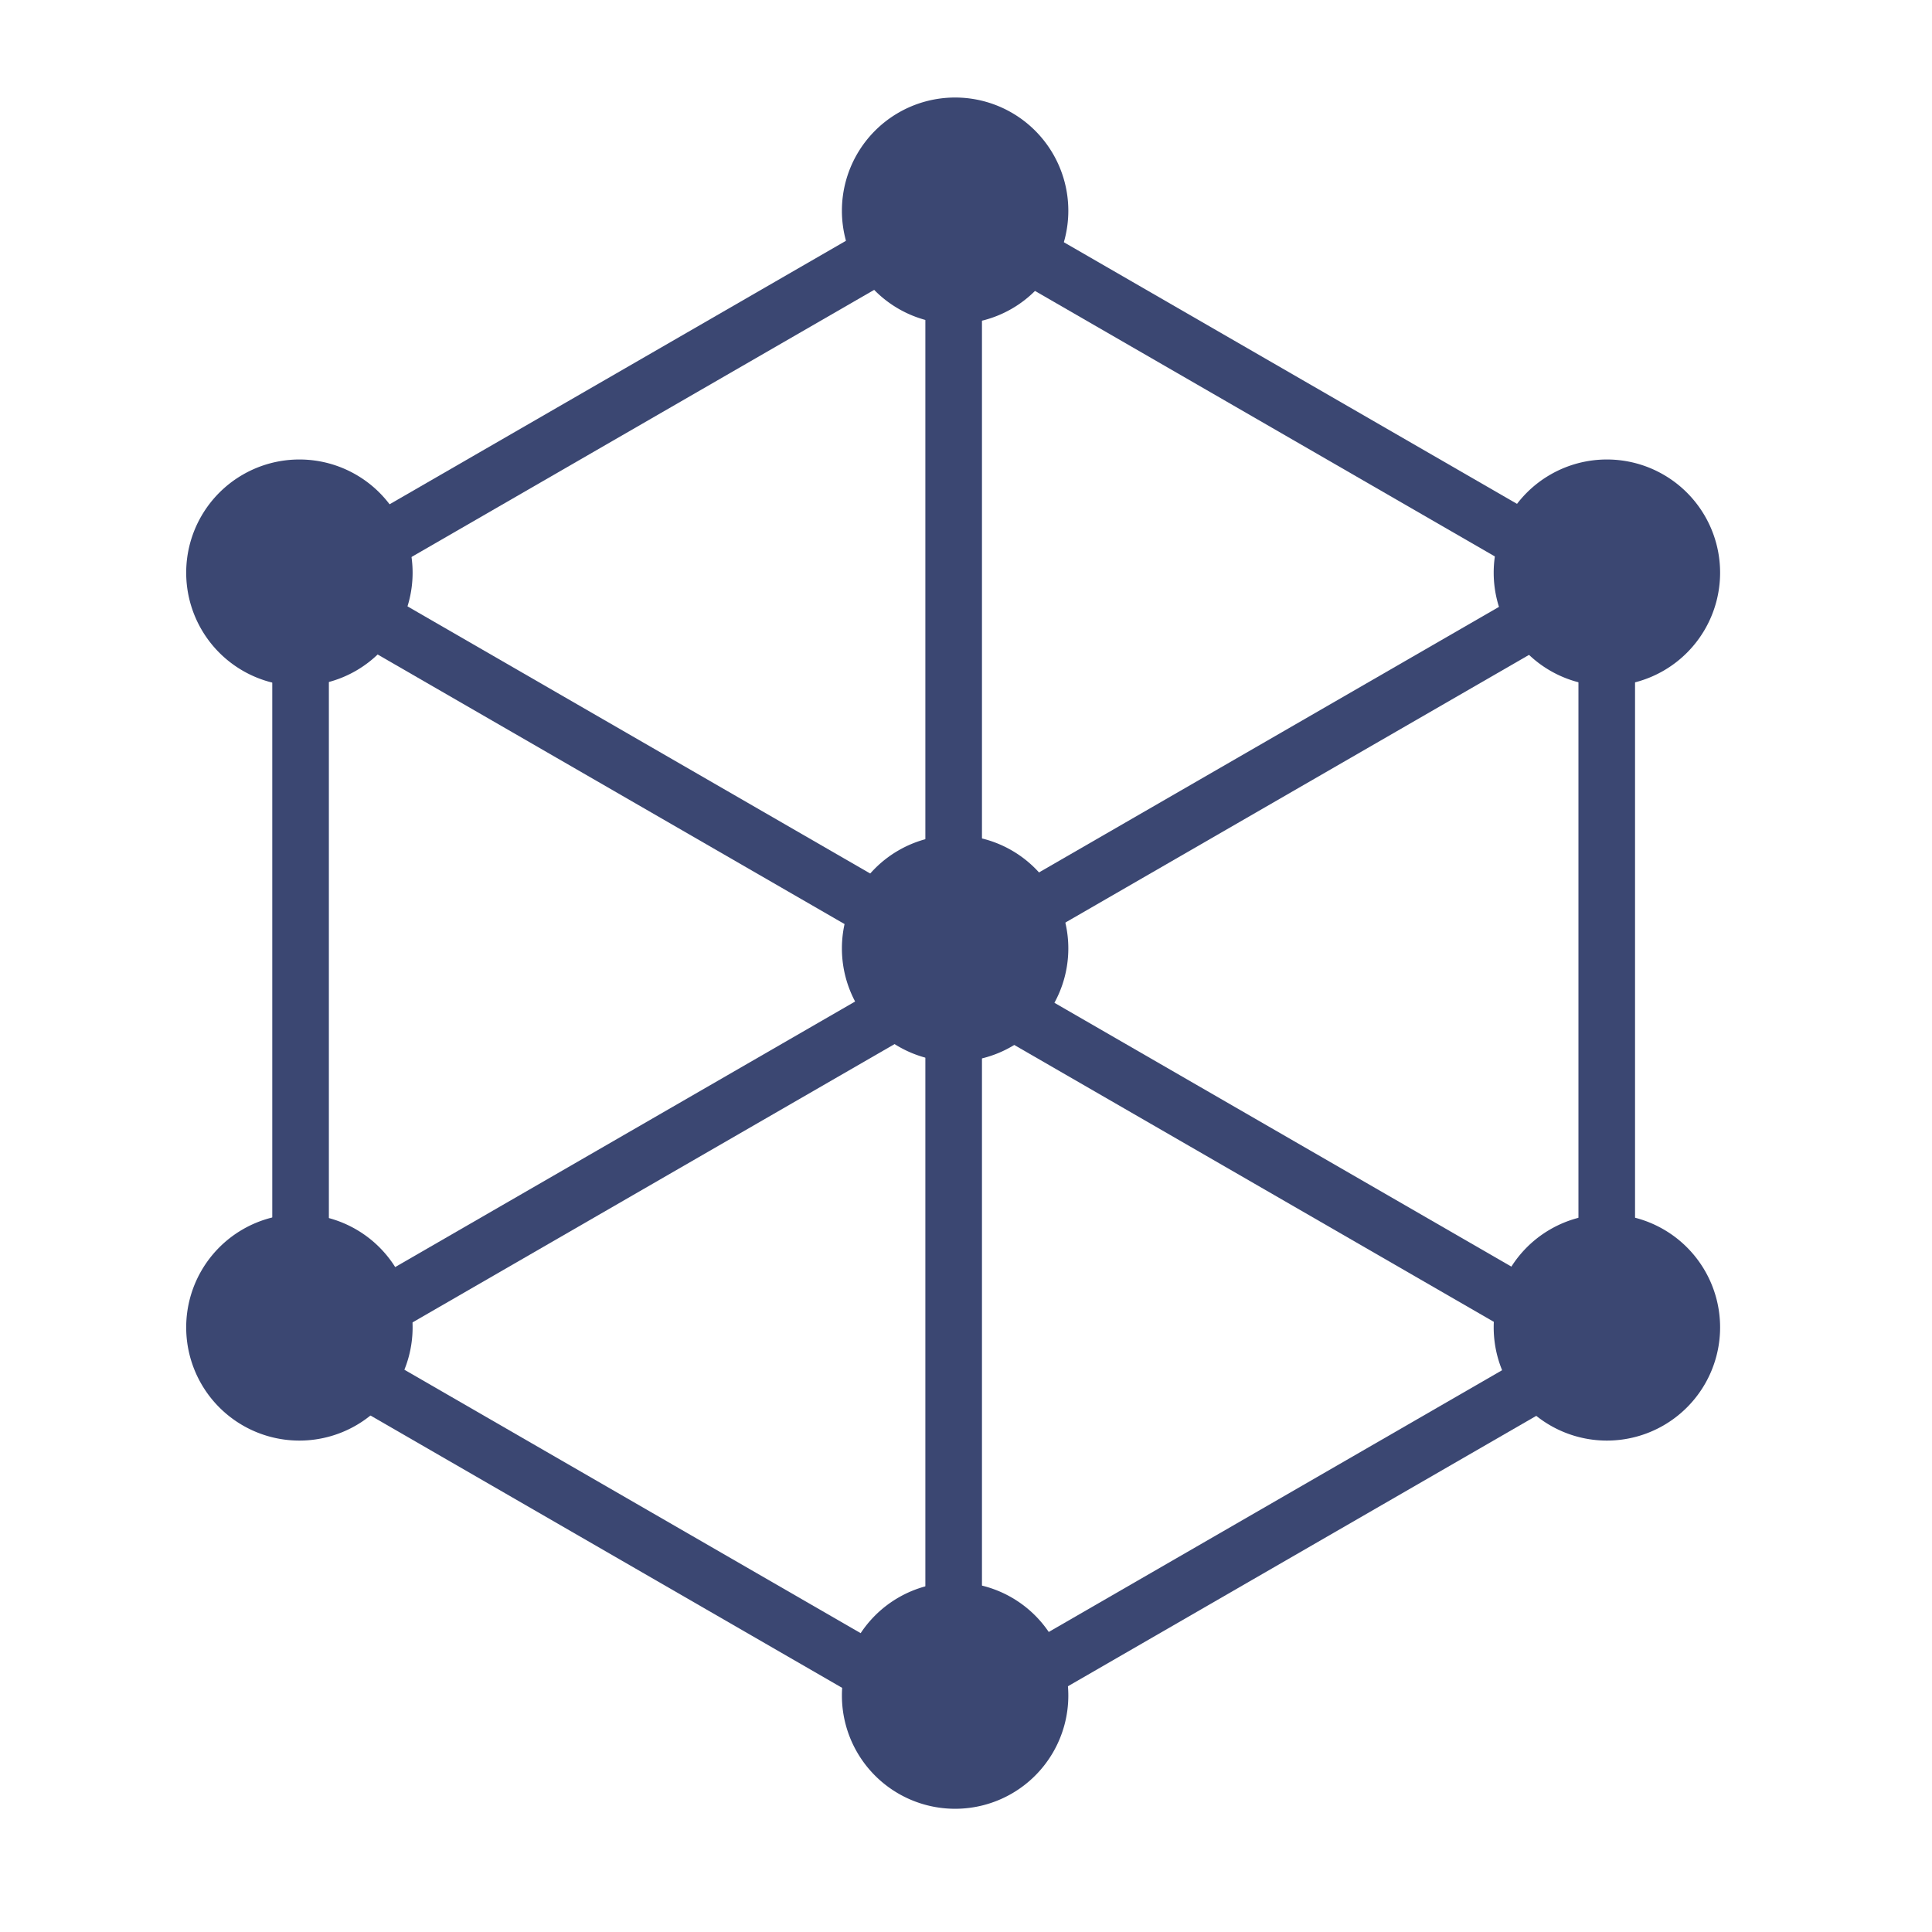 <?xml version="1.0" standalone="no"?><!DOCTYPE svg PUBLIC "-//W3C//DTD SVG 1.1//EN" "http://www.w3.org/Graphics/SVG/1.1/DTD/svg11.dtd"><svg t="1731061934770" class="icon" viewBox="0 0 1024 1024" version="1.1" xmlns="http://www.w3.org/2000/svg" p-id="6762" xmlns:xlink="http://www.w3.org/1999/xlink" width="200" height="200"><path d="M505.46 928.72L144.31 720.2V303.18L505.46 94.67l361.15 208.51V720.2L505.46 928.72zM174.31 702.88l331.15 191.19 331.15-191.19V320.5L505.46 129.31 174.31 320.5v382.38z" fill="#3b4772" p-id="6763"></path><path d="M844.12 730.83L505.46 535.31 166.81 730.83l-15-25.98 353.65-204.18 353.66 204.18z" fill="#3b4772" p-id="6764"></path><path d="M505.46 523.16L151.81 318.98l15-25.98 338.65 195.52L844.12 293l15 25.98z" fill="#3b4772" p-id="6765"></path><path d="M490.46 111.99h30v810.24h-30z" fill="#3b4772" p-id="6766"></path><path d="M506.23 111.69m-60 0a60 60 0 1 0 120 0 60 60 0 1 0-120 0Z" fill="#3b4772" p-id="6767"></path><path d="M158.69 303.54m-60 0a60 60 0 1 0 120 0 60 60 0 1 0-120 0Z" fill="#3b4772" p-id="6768"></path><path d="M506.23 502.69m-60 0a60 60 0 1 0 120 0 60 60 0 1 0-120 0Z" fill="#3b4772" p-id="6769"></path><path d="M506.23 898.69m-60 0a60 60 0 1 0 120 0 60 60 0 1 0-120 0Z" fill="#3b4772" p-id="6770"></path><path d="M158.69 703.54m-60 0a60 60 0 1 0 120 0 60 60 0 1 0-120 0Z" fill="#3b4772" p-id="6771"></path><path d="M851.69 303.54m-60 0a60 60 0 1 0 120 0 60 60 0 1 0-120 0Z" fill="#3b4772" p-id="6772"></path><path d="M851.69 703.54m-60 0a60 60 0 1 0 120 0 60 60 0 1 0-120 0Z" fill="#3b4772" p-id="6773"></path></svg>